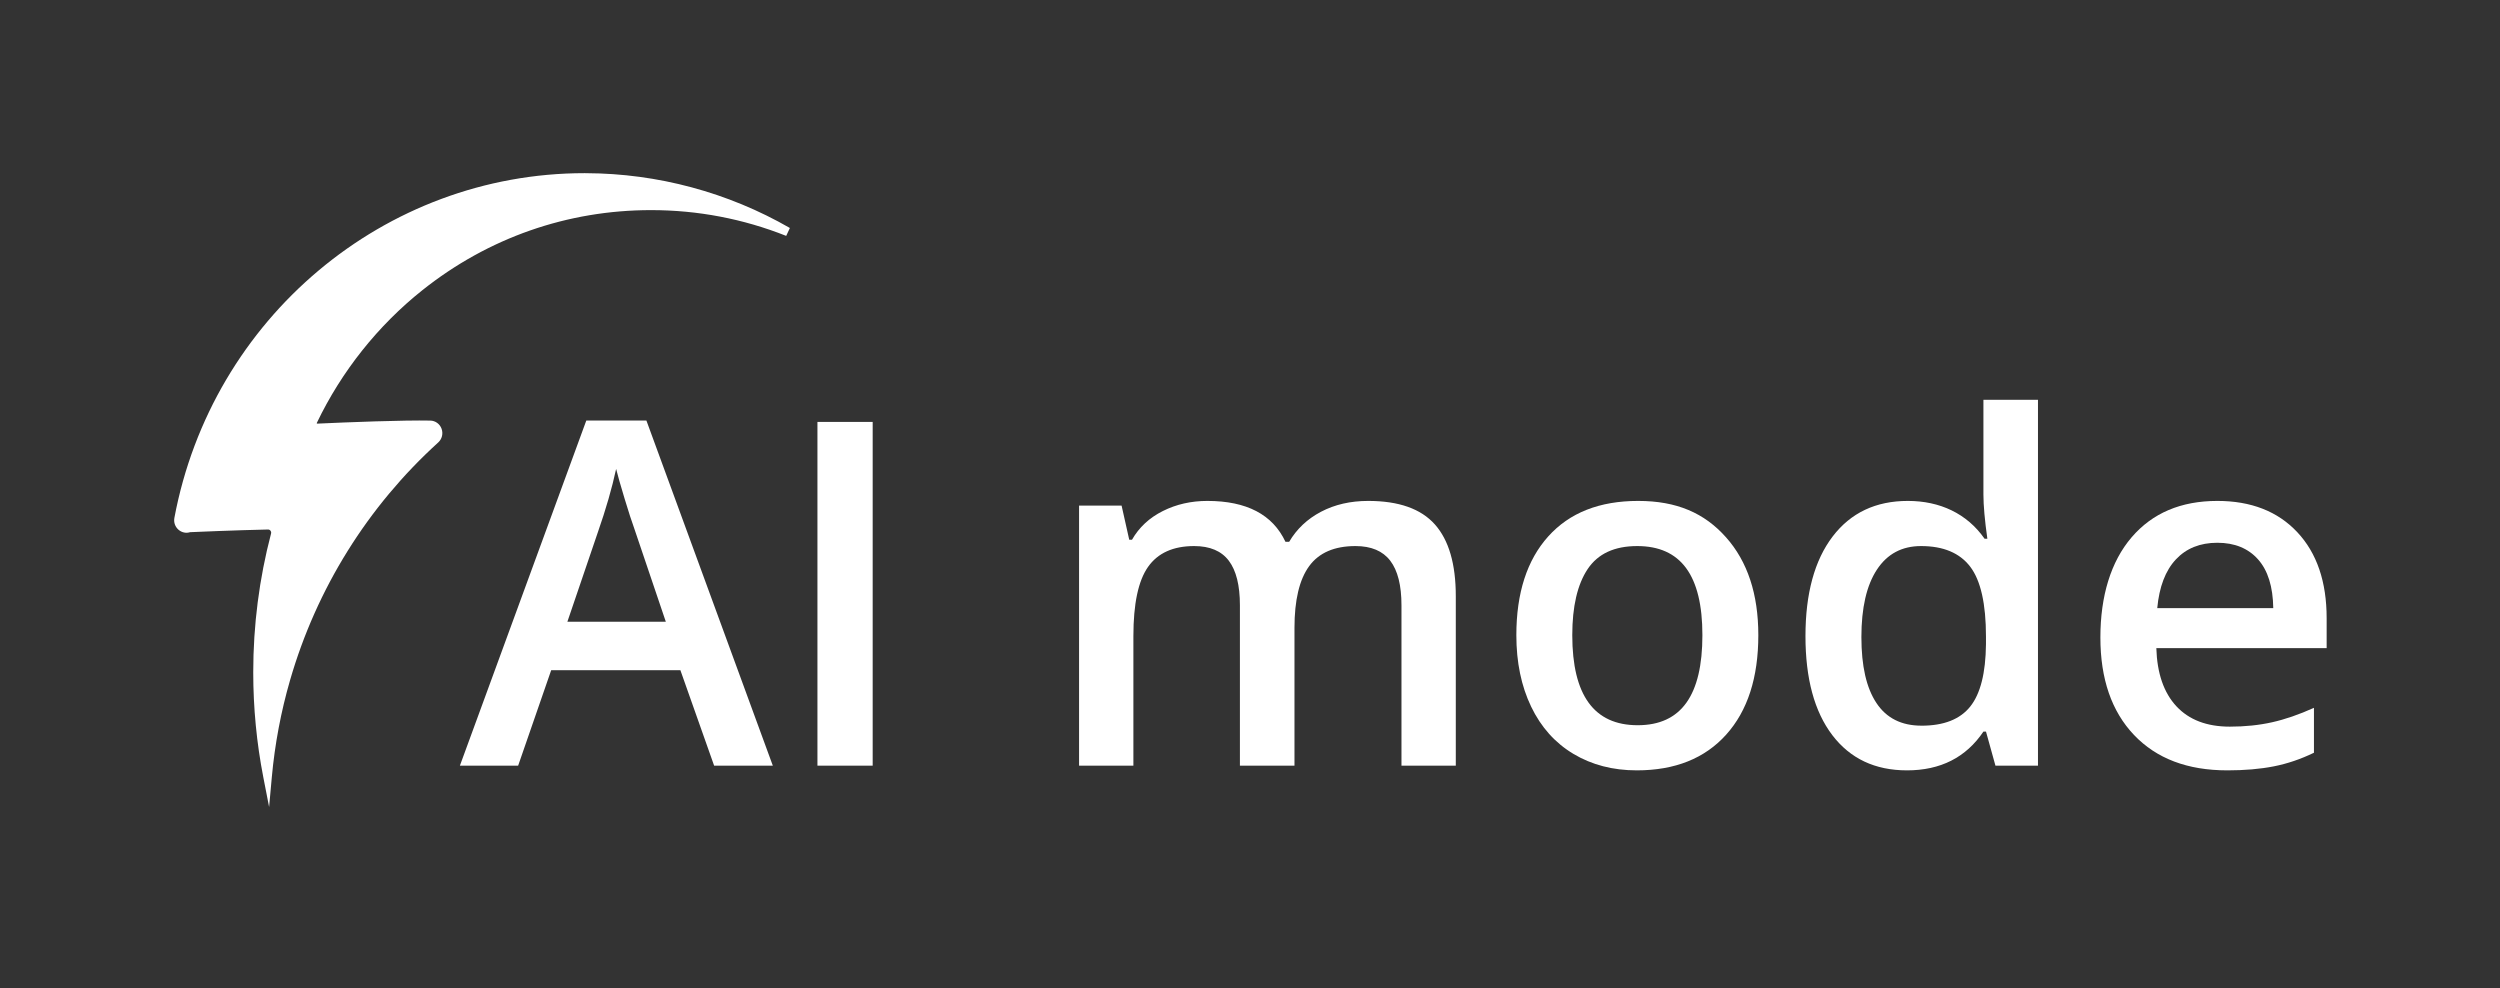 <svg width="258" height="102" viewBox="0 0 258 102" fill="none" xmlns="http://www.w3.org/2000/svg">
<rect x="0" y="0" width="258" height="102" fill="#333333" stroke="none"/>
<g clip-path="url(#clip0_6_2332)">
<path d="M60.503 17.872C60.446 17.87 60.389 17.87 60.332 17.87C39.671 17.87 21.866 32.831 17.997 53.443C17.91 53.908 18.071 54.367 18.426 54.672C18.762 54.96 19.201 55.052 19.616 54.921C20.166 54.896 24.205 54.722 27.652 54.645C27.758 54.639 27.852 54.688 27.916 54.771C27.954 54.819 28.01 54.92 27.974 55.057C26.753 59.711 26.134 64.532 26.134 69.386C26.134 73.033 26.485 76.679 27.176 80.224L27.772 83.281L28.054 80.177C28.362 76.8 28.994 73.443 29.934 70.196C32.666 60.744 37.953 52.261 45.222 45.664C45.616 45.307 45.753 44.75 45.571 44.248C45.389 43.748 44.932 43.417 44.408 43.405C41.72 43.346 35.808 43.575 32.739 43.719C32.729 43.719 32.713 43.719 32.698 43.699C32.682 43.673 32.693 43.651 32.696 43.644C35.237 38.333 39.005 33.595 43.596 29.942C50.39 24.54 58.55 21.684 67.194 21.684C72.004 21.684 76.695 22.579 81.136 24.344L81.516 23.528C75.136 19.855 67.864 17.899 60.5 17.873L60.503 17.872Z" fill="white"/>
<path d="M73.698 79.016L70.216 69.165H56.883L53.472 79.016H47.461L60.507 43.397H66.708L79.755 79.016H73.697H73.698ZM68.713 64.165L65.445 54.508C65.206 53.861 64.876 52.843 64.455 51.451C64.034 50.06 63.743 49.04 63.585 48.393C63.155 50.383 62.527 52.559 61.701 54.921L58.553 64.165H68.714H68.713Z" fill="white"/>
<path d="M84.36 79.016V43.542H90.06V79.016H84.36Z" fill="white"/>
<path d="M133.589 79.016H127.959V62.467C127.959 60.413 127.578 58.88 126.815 57.869C126.052 56.859 124.859 56.354 123.238 56.354C121.076 56.354 119.489 57.07 118.48 58.501C117.47 59.933 116.966 62.315 116.966 65.647V79.017H111.36V52.181H115.749L116.536 55.699H116.822C117.553 54.421 118.615 53.434 120.006 52.738C121.397 52.042 122.927 51.695 124.598 51.695C128.653 51.695 131.34 53.101 132.66 55.916H133.041C133.821 54.59 134.917 53.555 136.333 52.811C137.748 52.068 139.37 51.695 141.198 51.695C144.347 51.695 146.641 52.504 148.08 54.121C149.519 55.739 150.238 58.206 150.238 61.522V79.016H144.632V62.467C144.632 60.413 144.247 58.88 143.476 57.869C142.705 56.859 141.508 56.354 139.886 56.354C137.708 56.354 136.114 57.045 135.104 58.428C134.095 59.812 133.59 61.933 133.59 64.797V79.016H133.589Z" fill="white"/>
<path d="M181.459 65.549C181.459 69.933 180.353 73.354 178.144 75.812C175.934 78.272 172.858 79.501 168.914 79.501C166.449 79.501 164.271 78.934 162.378 77.802C160.485 76.67 159.031 75.044 158.013 72.925C156.996 70.806 156.487 68.348 156.487 65.549C156.487 61.198 157.585 57.801 159.779 55.358C161.974 52.916 165.066 51.695 169.057 51.695C173.048 51.695 175.894 52.945 178.12 55.444C180.347 57.943 181.459 61.312 181.459 65.549ZM162.259 65.549C162.259 71.745 164.509 74.843 169.009 74.843C173.508 74.843 175.688 71.746 175.688 65.549C175.688 59.352 173.445 56.354 168.962 56.354C166.608 56.354 164.903 57.146 163.845 58.731C162.788 60.317 162.259 62.59 162.259 65.549Z" fill="white"/>
<path d="M196.796 79.501C193.504 79.501 190.936 78.287 189.091 75.862C187.247 73.435 186.324 70.03 186.324 65.646C186.324 61.262 187.259 57.82 189.126 55.37C190.994 52.92 193.583 51.695 196.89 51.695C200.196 51.695 202.996 52.997 204.809 55.6H205.095C204.825 53.676 204.689 52.155 204.689 51.039V41.261H210.319V79.016H205.93L204.953 75.498H204.691C202.894 78.167 200.262 79.502 196.796 79.502V79.501ZM198.298 74.891C200.603 74.891 202.281 74.231 203.331 72.913C204.38 71.595 204.921 69.455 204.952 66.496V65.695C204.952 62.315 204.411 59.912 203.331 58.489C202.249 57.066 200.555 56.354 198.25 56.354C196.278 56.354 194.76 57.167 193.694 58.791C192.628 60.418 192.096 62.734 192.096 65.743C192.096 68.751 192.612 70.987 193.646 72.548C194.679 74.109 196.23 74.889 198.297 74.889L198.298 74.891Z" fill="white"/>
<path d="M229.854 79.501C225.752 79.501 222.543 78.283 220.23 75.849C217.916 73.415 216.76 70.062 216.76 65.792C216.76 61.521 217.833 57.963 219.979 55.455C222.126 52.947 225.075 51.695 228.829 51.695C232.311 51.695 235.062 52.77 237.081 54.922C239.1 57.074 240.11 60.033 240.11 63.803V66.885H222.533C222.612 69.489 223.304 71.491 224.608 72.891C225.912 74.29 227.748 74.99 230.118 74.99C231.676 74.99 233.127 74.84 234.47 74.54C235.814 74.241 237.256 73.744 238.8 73.048V77.682C237.432 78.346 236.049 78.815 234.65 79.089C233.251 79.364 231.652 79.502 229.856 79.502L229.854 79.501ZM228.829 56.013C227.048 56.013 225.621 56.588 224.547 57.736C223.474 58.884 222.834 60.559 222.628 62.759H234.601C234.569 60.543 234.045 58.865 233.027 57.724C232.01 56.584 230.609 56.013 228.829 56.013Z" fill="white"/>
</g>
<defs>
<clipPath id="clip0_6_2332">
<rect width="257.043" height="100.919" fill="white" transform="translate(0.521 0.114)"/>
</clipPath>
</defs>
</svg>
